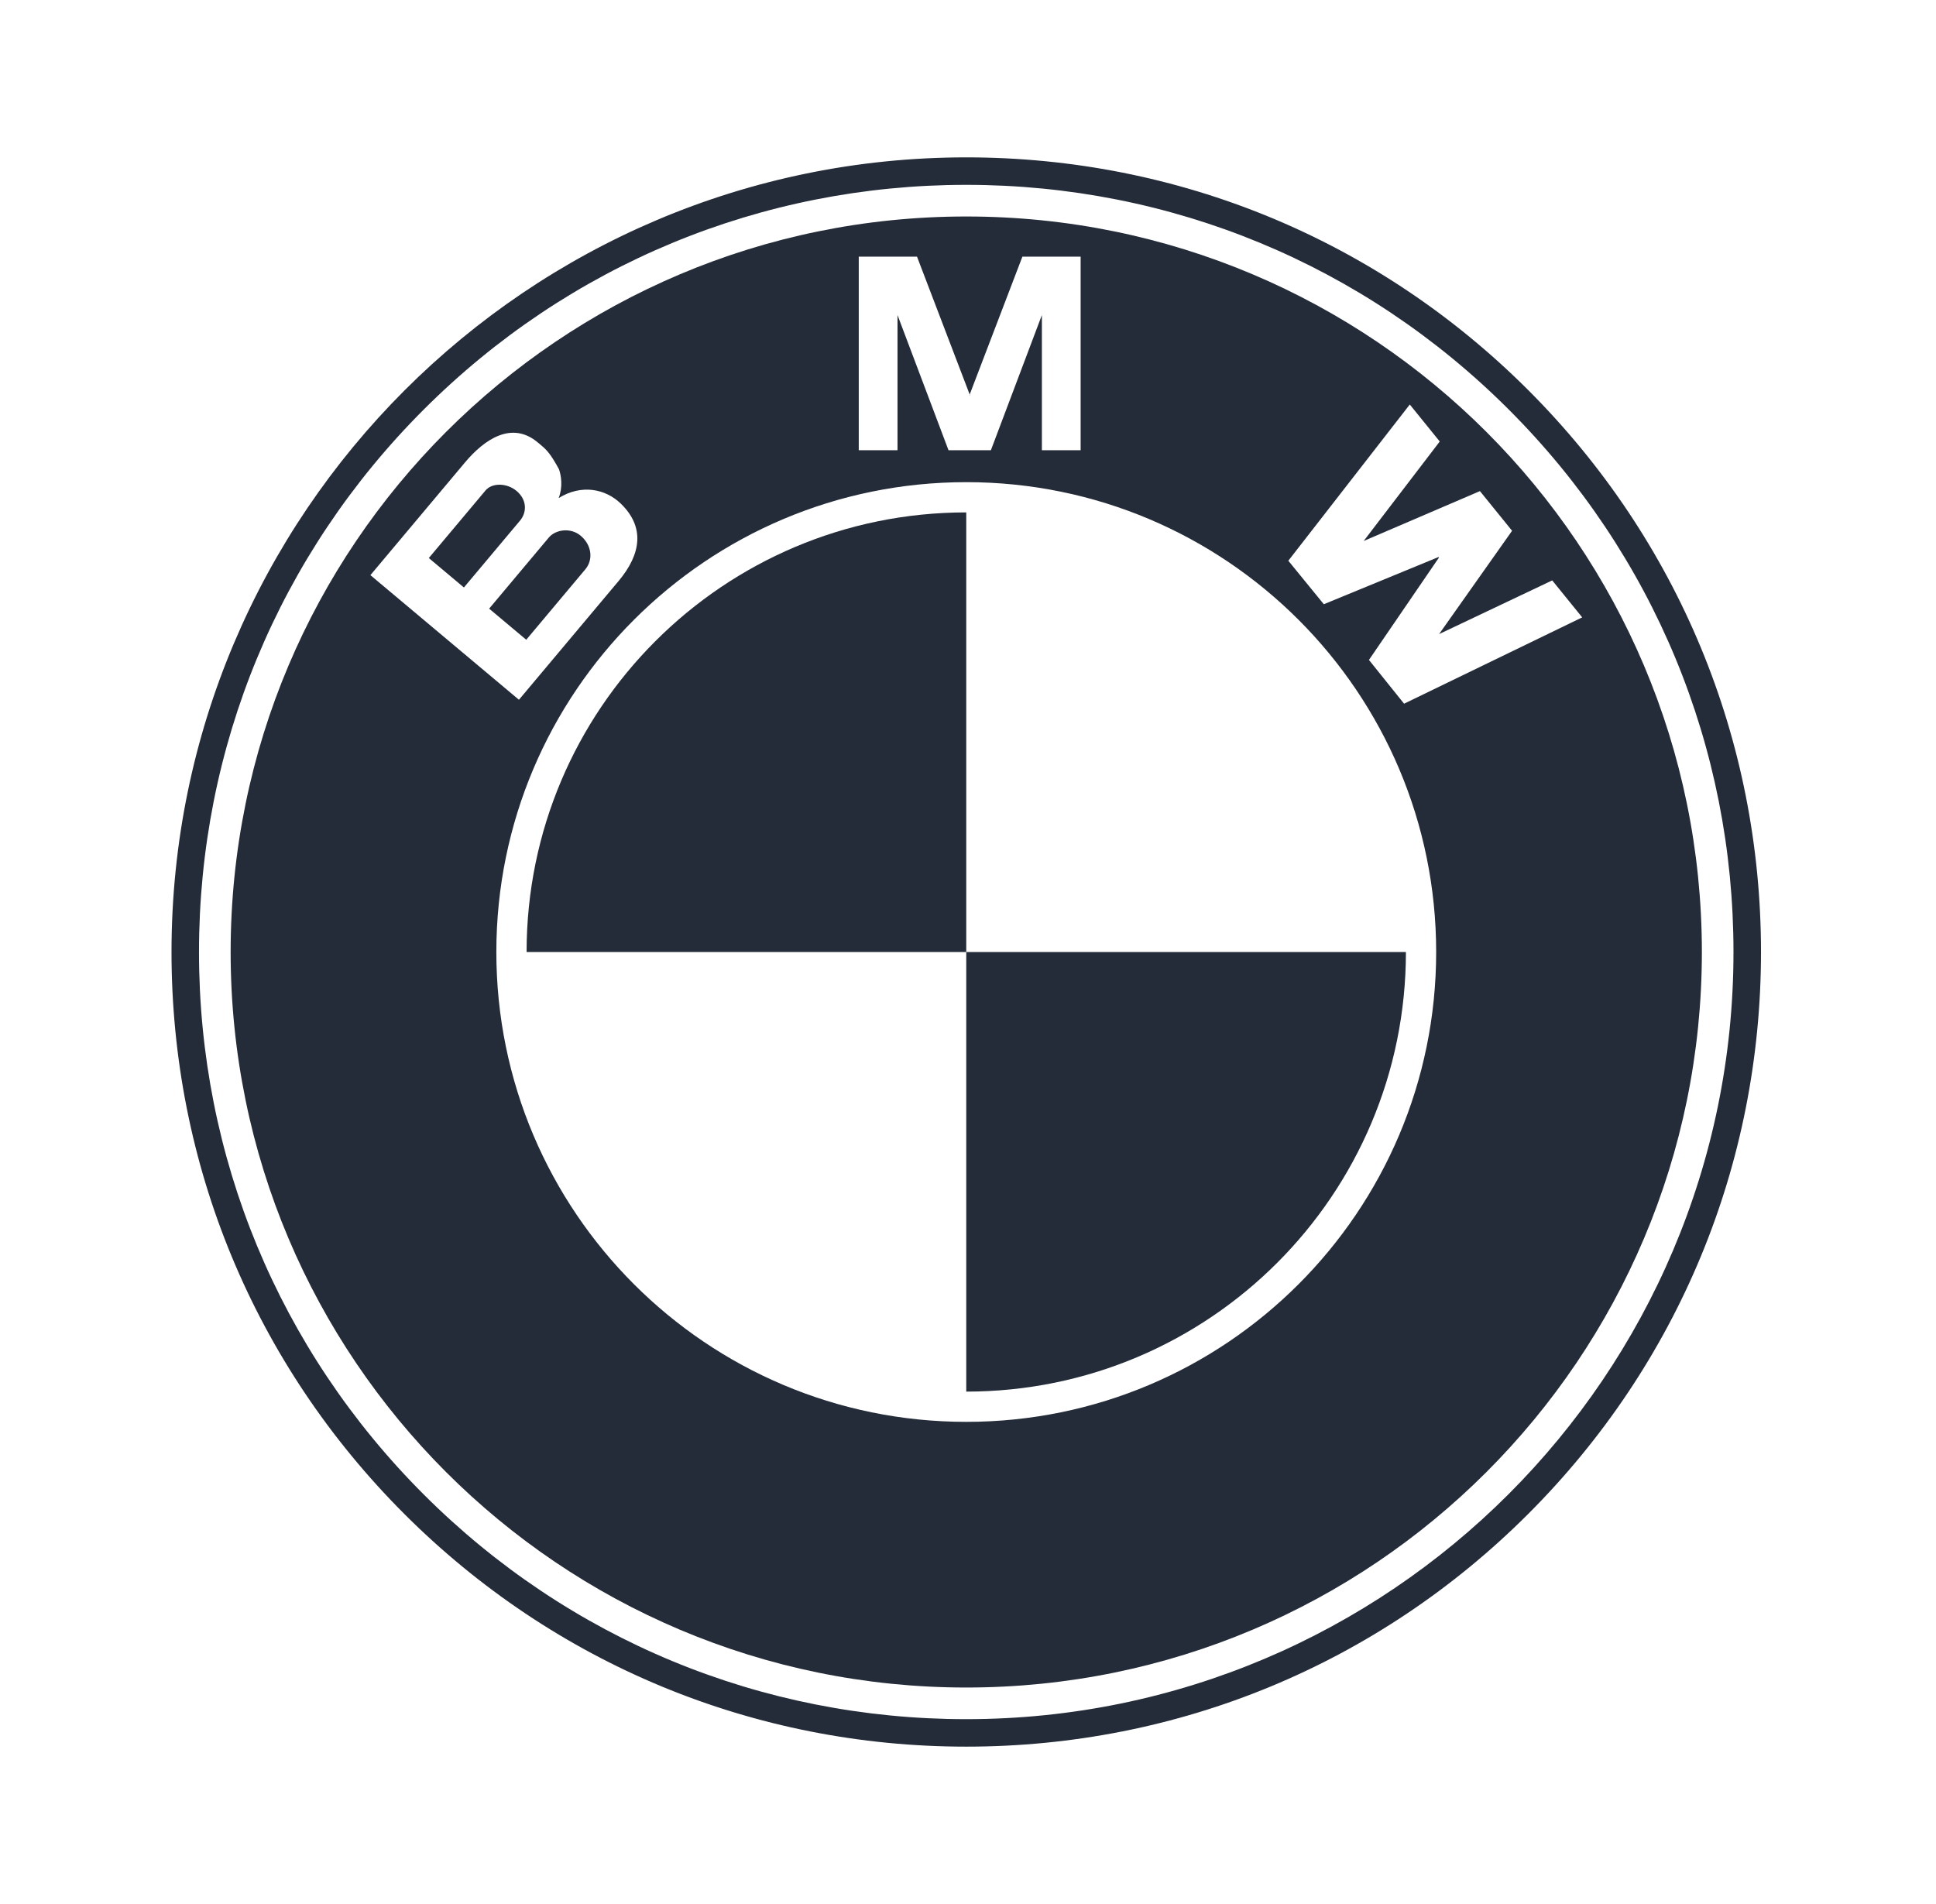 <svg width="61" height="60" viewBox="0 0 61 60" fill="none" xmlns="http://www.w3.org/2000/svg">
<path fill-rule="evenodd" clip-rule="evenodd" d="M48.152 47.707C43.422 52.437 37.133 55.041 30.445 55.041C23.756 55.041 17.468 52.436 12.738 47.707C8.009 42.977 5.404 36.689 5.404 30C5.404 16.192 16.637 4.959 30.445 4.959C37.134 4.959 43.422 7.564 48.152 12.293C52.882 17.023 55.486 23.311 55.486 30C55.486 36.689 52.882 42.977 48.152 47.707ZM13.351 12.906C8.785 17.472 6.27 23.543 6.27 30C6.27 36.457 8.784 42.528 13.351 47.094C17.917 51.66 23.987 54.175 30.445 54.175C43.775 54.175 54.619 43.33 54.619 30C54.619 23.543 52.105 17.472 47.539 12.906C42.973 8.34 36.902 5.825 30.445 5.825C23.988 5.825 17.917 8.34 13.351 12.906Z" fill="#242C39"/>
<path fill-rule="evenodd" clip-rule="evenodd" d="M16.592 30H30.445V16.147C22.794 16.147 16.592 22.349 16.592 30ZM30.445 30V43.853C38.096 43.853 44.298 37.651 44.298 30H30.445Z" fill="#242C39"/>
<path fill-rule="evenodd" clip-rule="evenodd" d="M30.445 6.822C17.644 6.822 7.267 17.199 7.267 30C7.267 42.801 17.644 53.178 30.445 53.178C43.246 53.178 53.623 42.801 53.623 30C53.623 17.199 43.246 6.822 30.445 6.822ZM30.445 44.806C22.268 44.806 15.639 38.177 15.639 30C15.639 21.823 22.268 15.194 30.445 15.194C38.622 15.194 45.251 21.823 45.251 30C45.251 38.177 38.622 44.806 30.445 44.806ZM17.603 15.695C18.315 15.253 19.074 15.397 19.564 15.874C20.319 16.607 20.208 17.454 19.491 18.309L16.351 22.051L11.671 18.124L14.648 14.576C15.264 13.842 16.126 13.255 16.944 13.942C16.959 13.955 16.974 13.967 16.988 13.978C17.211 14.164 17.323 14.257 17.611 14.784C17.683 14.982 17.739 15.342 17.603 15.695ZM32.828 9.928L31.221 14.188H29.886L28.279 9.928V14.188H27.058V8.087H28.893L30.553 12.432L30.545 12.455H30.562L30.553 12.432L32.214 8.087H34.049V14.188H32.828V9.928ZM45.343 19.982L47.643 16.726L46.63 15.476L42.967 17.048L45.364 13.913L44.42 12.747L40.593 17.67L41.711 19.041L45.327 17.553L45.34 17.569L43.133 20.796L44.24 22.175L49.852 19.455L48.908 18.29L45.343 19.982Z" fill="#242C39"/>
<path fill-rule="evenodd" clip-rule="evenodd" d="M15.299 15.454C15.506 15.207 15.974 15.217 16.275 15.47C16.606 15.748 16.607 16.141 16.385 16.406L14.617 18.513L13.511 17.585L15.299 15.454ZM18.444 17.939L16.581 20.16L15.412 19.18L17.291 16.94C17.503 16.687 17.976 16.614 18.295 16.881C18.656 17.185 18.692 17.644 18.444 17.939Z" fill="#242C39"/>
</svg>

